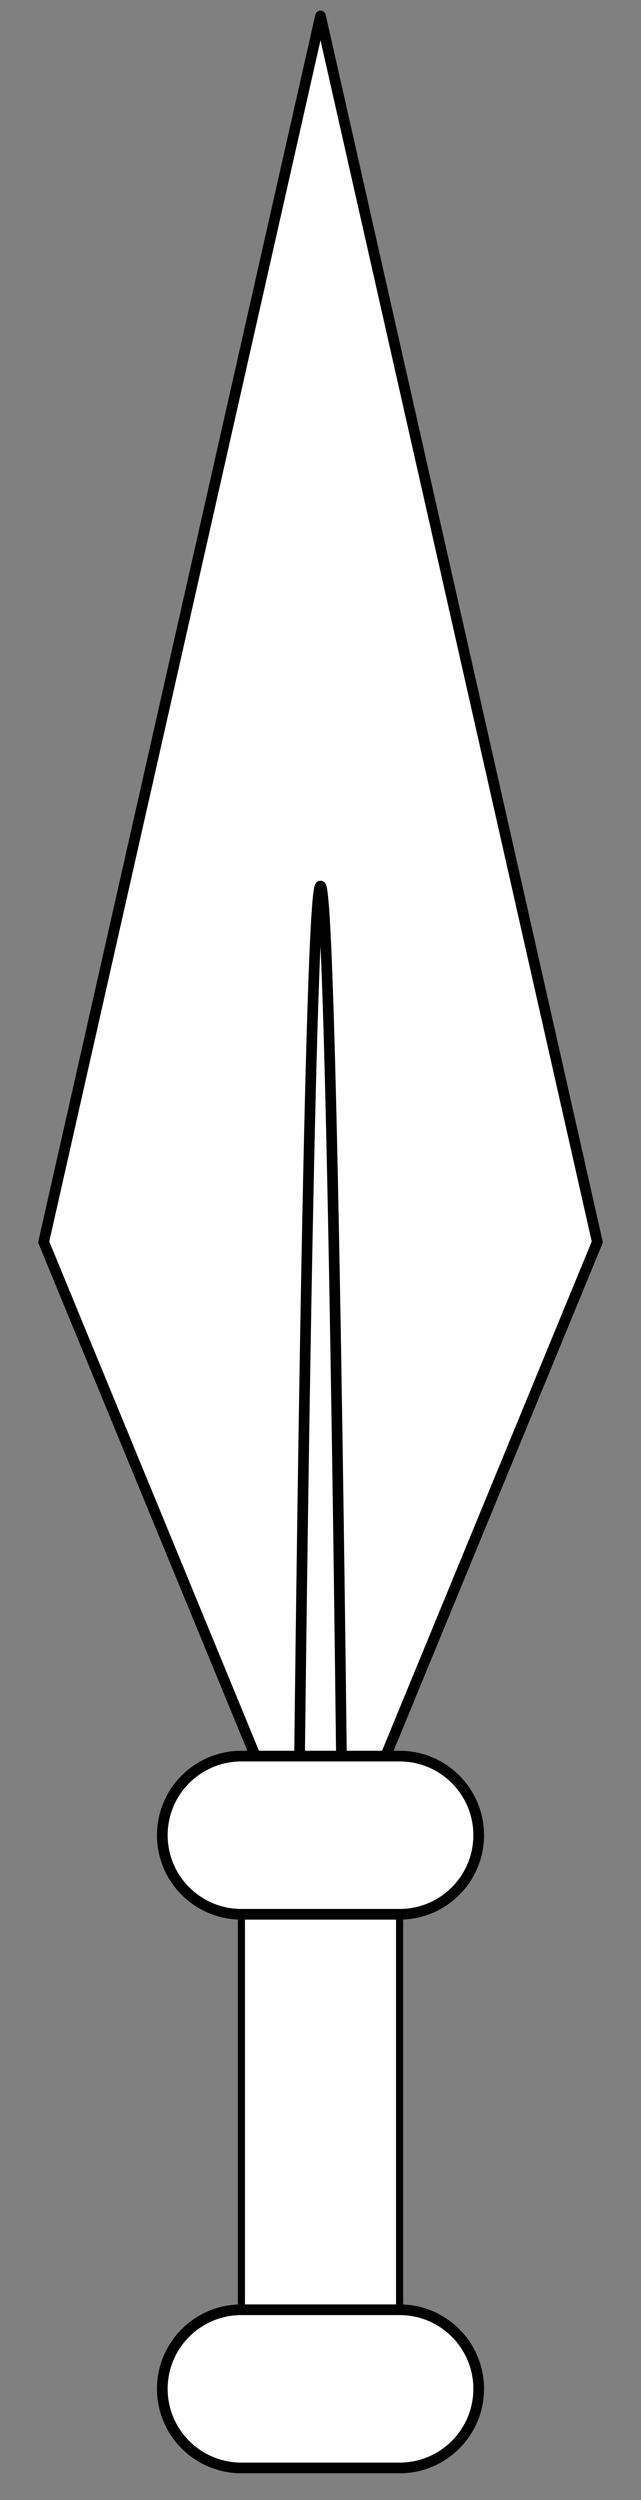 <?xml version="1.0" encoding="UTF-8" standalone="no"?>
<!DOCTYPE svg PUBLIC "-//W3C//DTD SVG 1.1//EN" "http://www.w3.org/Graphics/SVG/1.1/DTD/svg11.dtd">
<svg version="1.1" xmlns="http://www.w3.org/2000/svg" xmlns:xl="http://www.w3.org/1999/xlink" xmlns:dc="http://purl.org/dc/elements/1.1/" viewBox="67.5 63 90 351" width="90" height="351">
  <rect x="67.5" y="63" width="90" height="351" fill="#808080" stroke="none"/>
  <defs>
    <clipPath id="artboard_clip_path">
      <path d="M 67.5 63 L 157.5 63 L 157.5 414 L 67.5 414 Z"/>
    </clipPath>
  </defs>
  <g id="Spearhead_(4)" stroke="none" fill="none" stroke-dasharray="none" fill-opacity="1" stroke-opacity="1">
    <title>Spearhead (4)</title>
    <g id="Spearhead_(4)_Art" clip-path="url(#artboard_clip_path)">
      <title>Art</title>
      <g id="Group_781">
        <g id="Graphic_770">
          <path d="M 112.5 65.25 L 151.367 237.375 L 112.5 331.766 L 73.633 237.375 Z" fill="#FFFFFF"/>
          <path d="M 112.5 65.25 L 151.367 237.375 L 112.5 331.766 L 73.633 237.375 Z" stroke="black" stroke-linecap="round" stroke-linejoin="round" stroke-width="1.5"/>
        </g>
        <g id="Graphic_769">
          <path d="M 112.5 187.403 C 114.173 187.403 115.529 317.633 115.529 317.633 C 115.529 319.305 114.173 320.661 112.5 320.661 C 110.827 320.661 109.471 319.305 109.471 317.633 C 109.471 317.633 110.827 187.403 112.5 187.403 Z" fill="#FFFFFF"/>
          <path d="M 112.5 187.403 C 114.173 187.403 115.529 317.633 115.529 317.633 C 115.529 319.305 114.173 320.661 112.5 320.661 C 110.827 320.661 109.471 319.305 109.471 317.633 C 109.471 317.633 110.827 187.403 112.5 187.403 Z" stroke="black" stroke-linecap="round" stroke-linejoin="round" stroke-width="1.5"/>
        </g>
        <g id="Graphic_768">
          <rect x="101.395" y="309.556" width="22.21" height="99.944" fill="#FFFFFF"/>
          <rect x="101.395" y="309.556" width="22.21" height="99.944" stroke="black" stroke-linecap="round" stroke-linejoin="round" stroke-width="1"/>
        </g>
        <g id="Graphic_767">
          <path d="M 101.395 387.29 L 123.605 387.29 C 129.738 387.29 134.71 392.262 134.71 398.395 L 134.71 398.395 C 134.71 404.528 129.738 409.5 123.605 409.5 L 101.395 409.5 C 95.262 409.5 90.29 404.528 90.29 398.395 L 90.29 398.395 C 90.29 392.262 95.262 387.29 101.395 387.29 Z" fill="#FFFFFF"/>
          <path d="M 101.395 387.29 L 123.605 387.29 C 129.738 387.29 134.71 392.262 134.71 398.395 L 134.71 398.395 C 134.71 404.528 129.738 409.5 123.605 409.5 L 101.395 409.5 C 95.262 409.5 90.29 404.528 90.29 398.395 L 90.29 398.395 C 90.29 392.262 95.262 387.29 101.395 387.29 Z" stroke="black" stroke-linecap="round" stroke-linejoin="round" stroke-width="1.5"/>
        </g>
        <g id="Graphic_766">
          <path d="M 101.395 309.556 L 123.605 309.556 C 129.738 309.556 134.71 314.528 134.71 320.661 L 134.71 320.661 C 134.71 326.794 129.738 331.766 123.605 331.766 L 101.395 331.766 C 95.262 331.766 90.29 326.794 90.29 320.661 L 90.29 320.661 C 90.29 314.528 95.262 309.556 101.395 309.556 Z" fill="#FFFFFF"/>
          <path d="M 101.395 309.556 L 123.605 309.556 C 129.738 309.556 134.71 314.528 134.71 320.661 L 134.71 320.661 C 134.71 326.794 129.738 331.766 123.605 331.766 L 101.395 331.766 C 95.262 331.766 90.29 326.794 90.29 320.661 L 90.29 320.661 C 90.29 314.528 95.262 309.556 101.395 309.556 Z" stroke="black" stroke-linecap="round" stroke-linejoin="round" stroke-width="1.5"/>
        </g>
      </g>
    </g>
  </g>
</svg>
